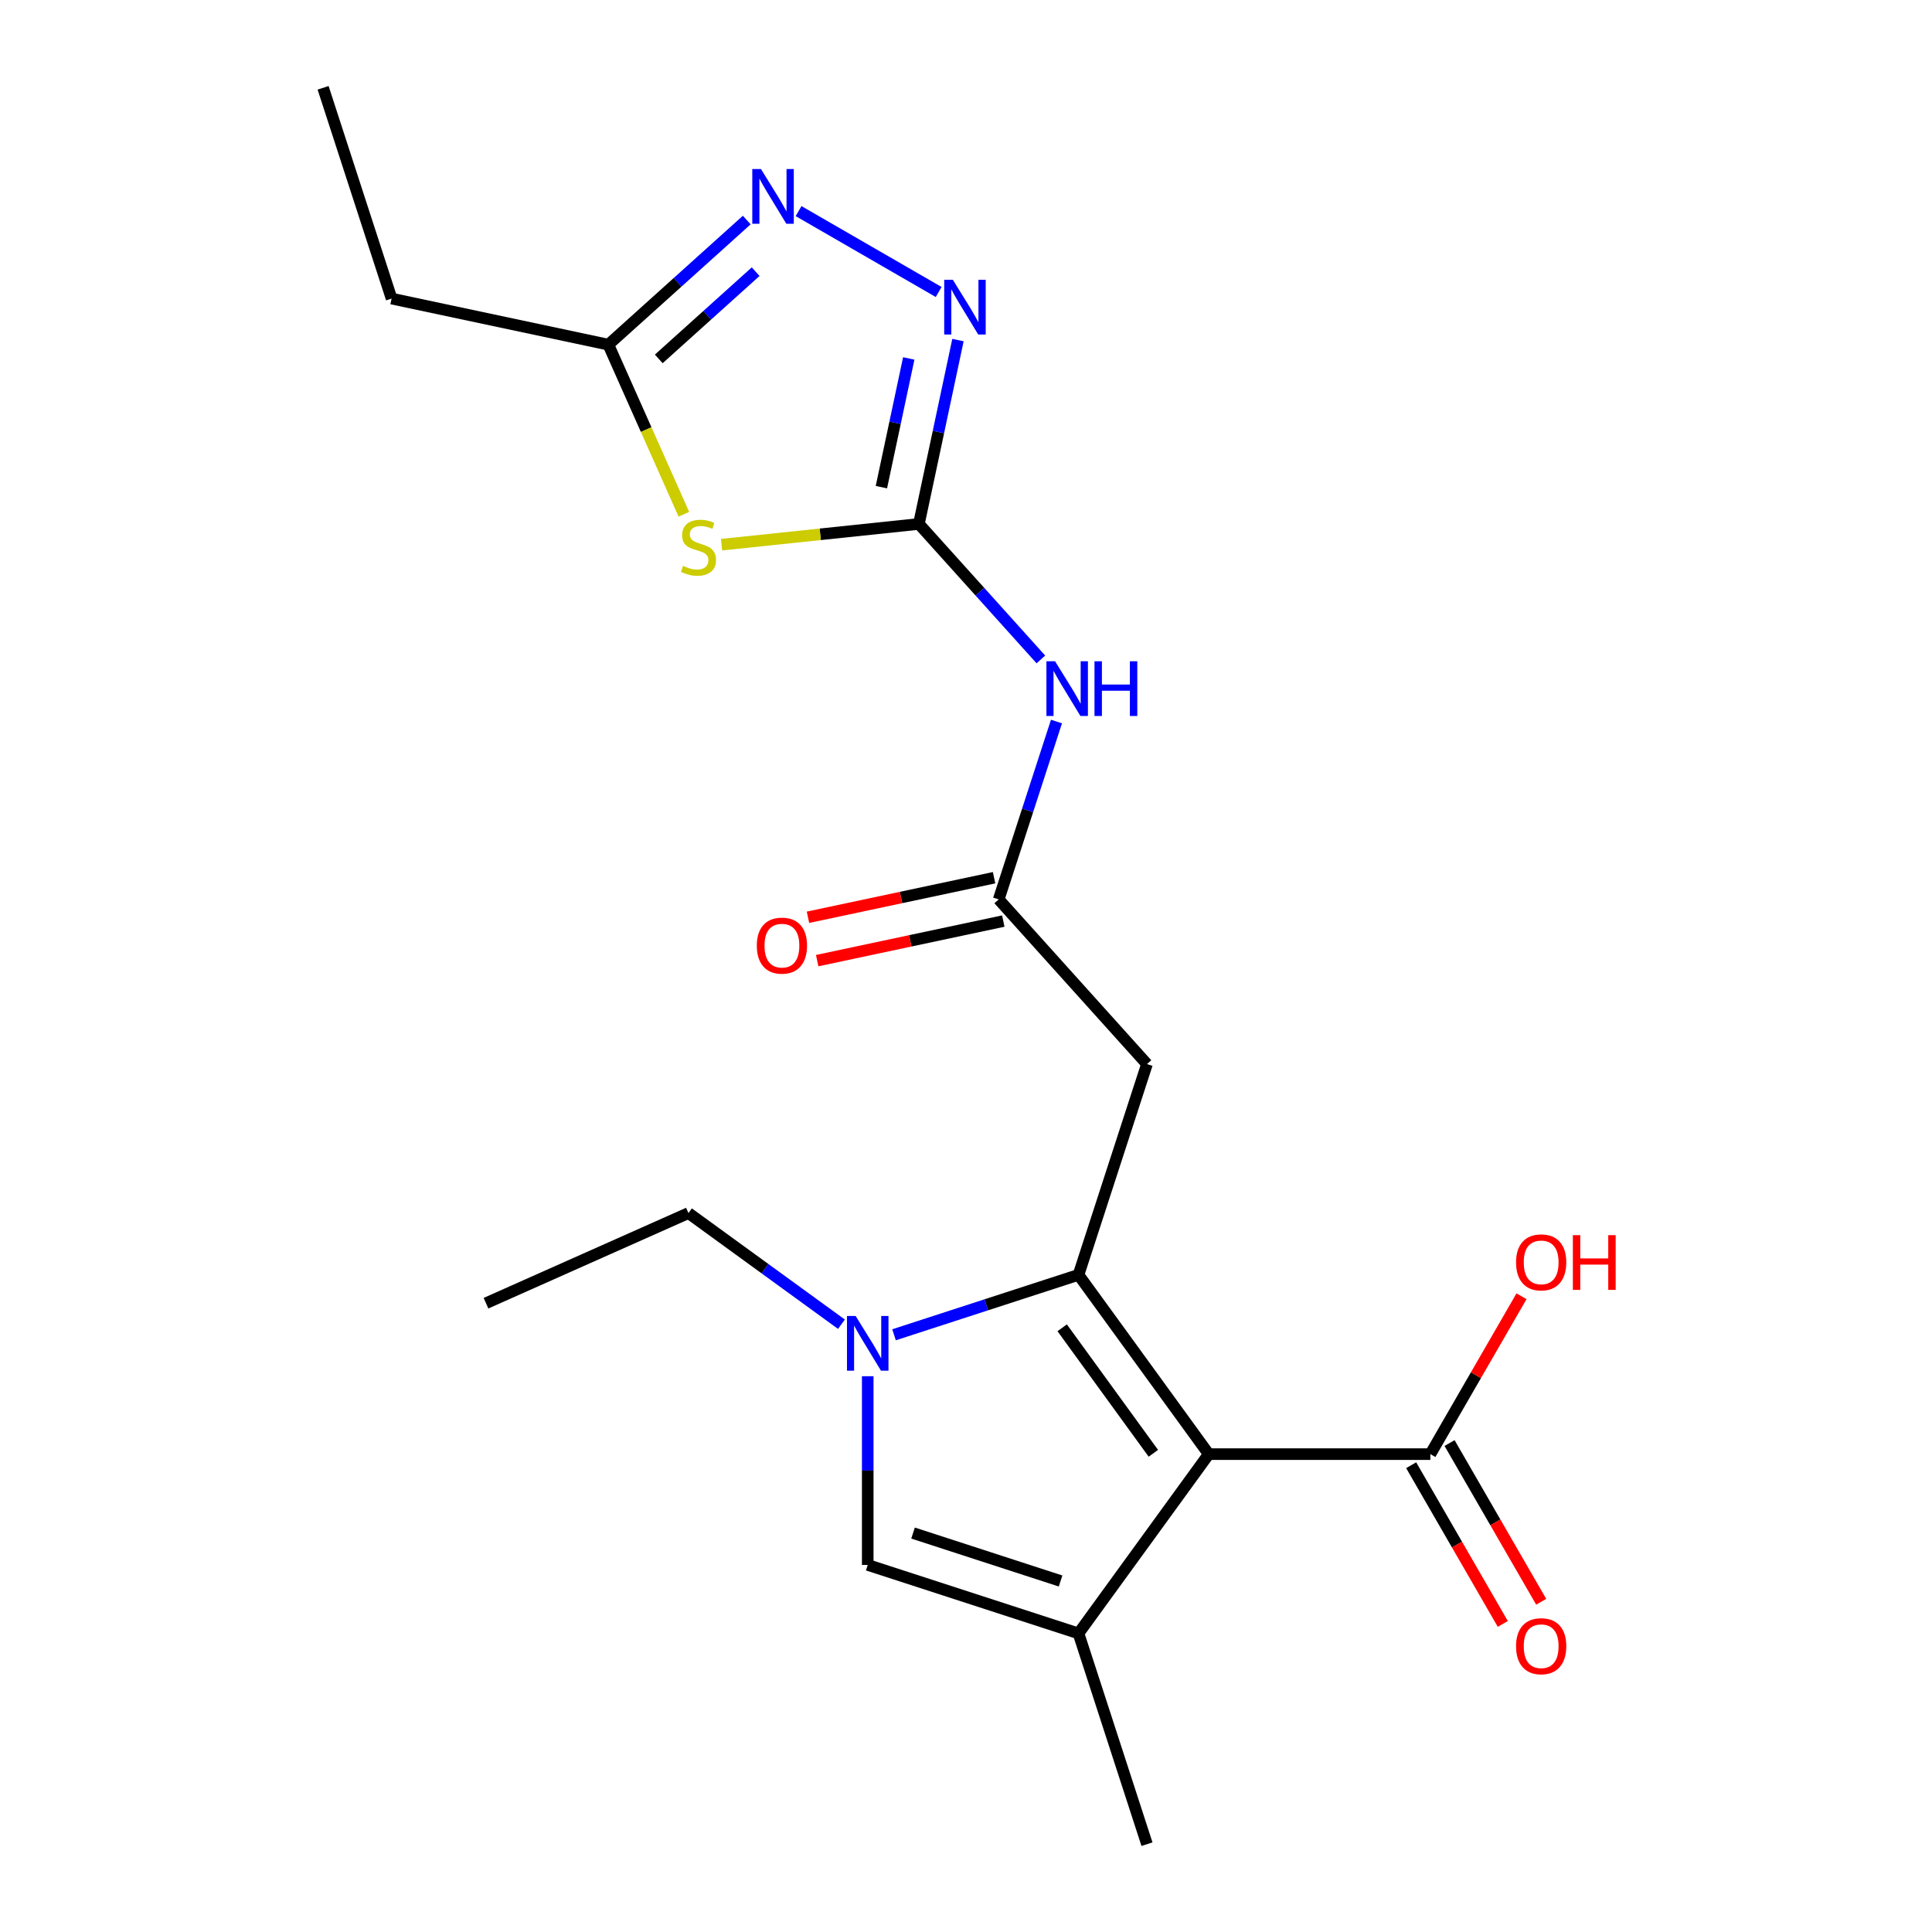 <?xml version='1.0' encoding='iso-8859-1'?>
<svg version='1.1' baseProfile='full'
              xmlns='http://www.w3.org/2000/svg'
                      xmlns:rdkit='http://www.rdkit.org/xml'
                      xmlns:xlink='http://www.w3.org/1999/xlink'
                  xml:space='preserve'
width='1000px' height='1000px' viewBox='0 0 1000 1000'>
<!-- END OF HEADER -->
<rect style='opacity:1.0;fill:#FFFFFF;stroke:none' width='1000' height='1000' x='0' y='0'> </rect>
<path class='bond-0' d='M 558.228,659.858 L 625.649,752.656' style='fill:none;fill-rule:evenodd;stroke:#000000;stroke-width:6px;stroke-linecap:butt;stroke-linejoin:miter;stroke-opacity:1' />
<path class='bond-0' d='M 549.781,687.262 L 596.976,752.221' style='fill:none;fill-rule:evenodd;stroke:#000000;stroke-width:6px;stroke-linecap:butt;stroke-linejoin:miter;stroke-opacity:1' />
<path class='bond-1' d='M 558.228,659.858 L 510.486,675.37' style='fill:none;fill-rule:evenodd;stroke:#000000;stroke-width:6px;stroke-linecap:butt;stroke-linejoin:miter;stroke-opacity:1' />
<path class='bond-1' d='M 510.486,675.37 L 462.744,690.883' style='fill:none;fill-rule:evenodd;stroke:#0000FF;stroke-width:6px;stroke-linecap:butt;stroke-linejoin:miter;stroke-opacity:1' />
<path class='bond-8' d='M 558.228,659.858 L 593.673,550.767' style='fill:none;fill-rule:evenodd;stroke:#000000;stroke-width:6px;stroke-linecap:butt;stroke-linejoin:miter;stroke-opacity:1' />
<path class='bond-2' d='M 625.649,752.656 L 558.228,845.455' style='fill:none;fill-rule:evenodd;stroke:#000000;stroke-width:6px;stroke-linecap:butt;stroke-linejoin:miter;stroke-opacity:1' />
<path class='bond-10' d='M 625.649,752.656 L 740.354,752.656' style='fill:none;fill-rule:evenodd;stroke:#000000;stroke-width:6px;stroke-linecap:butt;stroke-linejoin:miter;stroke-opacity:1' />
<path class='bond-5' d='M 449.137,712.332 L 449.137,761.17' style='fill:none;fill-rule:evenodd;stroke:#0000FF;stroke-width:6px;stroke-linecap:butt;stroke-linejoin:miter;stroke-opacity:1' />
<path class='bond-5' d='M 449.137,761.17 L 449.137,810.009' style='fill:none;fill-rule:evenodd;stroke:#000000;stroke-width:6px;stroke-linecap:butt;stroke-linejoin:miter;stroke-opacity:1' />
<path class='bond-16' d='M 435.529,685.418 L 395.934,656.65' style='fill:none;fill-rule:evenodd;stroke:#0000FF;stroke-width:6px;stroke-linecap:butt;stroke-linejoin:miter;stroke-opacity:1' />
<path class='bond-16' d='M 395.934,656.65 L 356.339,627.882' style='fill:none;fill-rule:evenodd;stroke:#000000;stroke-width:6px;stroke-linecap:butt;stroke-linejoin:miter;stroke-opacity:1' />
<path class='bond-17' d='M 558.228,845.455 L 593.673,954.545' style='fill:none;fill-rule:evenodd;stroke:#000000;stroke-width:6px;stroke-linecap:butt;stroke-linejoin:miter;stroke-opacity:1' />
<path class='bond-21' d='M 558.228,845.455 L 449.137,810.009' style='fill:none;fill-rule:evenodd;stroke:#000000;stroke-width:6px;stroke-linecap:butt;stroke-linejoin:miter;stroke-opacity:1' />
<path class='bond-21' d='M 548.953,818.32 L 472.59,793.508' style='fill:none;fill-rule:evenodd;stroke:#000000;stroke-width:6px;stroke-linecap:butt;stroke-linejoin:miter;stroke-opacity:1' />
<path class='bond-3' d='M 475.614,271.192 L 507.186,306.257' style='fill:none;fill-rule:evenodd;stroke:#000000;stroke-width:6px;stroke-linecap:butt;stroke-linejoin:miter;stroke-opacity:1' />
<path class='bond-3' d='M 507.186,306.257 L 538.759,341.322' style='fill:none;fill-rule:evenodd;stroke:#0000FF;stroke-width:6px;stroke-linecap:butt;stroke-linejoin:miter;stroke-opacity:1' />
<path class='bond-4' d='M 475.614,271.192 L 424.55,276.559' style='fill:none;fill-rule:evenodd;stroke:#000000;stroke-width:6px;stroke-linecap:butt;stroke-linejoin:miter;stroke-opacity:1' />
<path class='bond-4' d='M 424.55,276.559 L 373.485,281.926' style='fill:none;fill-rule:evenodd;stroke:#CCCC00;stroke-width:6px;stroke-linecap:butt;stroke-linejoin:miter;stroke-opacity:1' />
<path class='bond-6' d='M 475.614,271.192 L 485.729,223.607' style='fill:none;fill-rule:evenodd;stroke:#000000;stroke-width:6px;stroke-linecap:butt;stroke-linejoin:miter;stroke-opacity:1' />
<path class='bond-6' d='M 485.729,223.607 L 495.843,176.021' style='fill:none;fill-rule:evenodd;stroke:#0000FF;stroke-width:6px;stroke-linecap:butt;stroke-linejoin:miter;stroke-opacity:1' />
<path class='bond-6' d='M 456.209,252.147 L 463.289,218.837' style='fill:none;fill-rule:evenodd;stroke:#000000;stroke-width:6px;stroke-linecap:butt;stroke-linejoin:miter;stroke-opacity:1' />
<path class='bond-6' d='M 463.289,218.837 L 470.369,185.527' style='fill:none;fill-rule:evenodd;stroke:#0000FF;stroke-width:6px;stroke-linecap:butt;stroke-linejoin:miter;stroke-opacity:1' />
<path class='bond-12' d='M 353.974,266.194 L 334.428,222.294' style='fill:none;fill-rule:evenodd;stroke:#CCCC00;stroke-width:6px;stroke-linecap:butt;stroke-linejoin:miter;stroke-opacity:1' />
<path class='bond-12' d='M 334.428,222.294 L 314.883,178.394' style='fill:none;fill-rule:evenodd;stroke:#000000;stroke-width:6px;stroke-linecap:butt;stroke-linejoin:miter;stroke-opacity:1' />
<path class='bond-7' d='M 485.855,151.137 L 413.34,109.271' style='fill:none;fill-rule:evenodd;stroke:#0000FF;stroke-width:6px;stroke-linecap:butt;stroke-linejoin:miter;stroke-opacity:1' />
<path class='bond-22' d='M 386.518,113.894 L 350.7,146.144' style='fill:none;fill-rule:evenodd;stroke:#0000FF;stroke-width:6px;stroke-linecap:butt;stroke-linejoin:miter;stroke-opacity:1' />
<path class='bond-22' d='M 350.7,146.144 L 314.883,178.394' style='fill:none;fill-rule:evenodd;stroke:#000000;stroke-width:6px;stroke-linecap:butt;stroke-linejoin:miter;stroke-opacity:1' />
<path class='bond-22' d='M 391.123,140.617 L 366.051,163.192' style='fill:none;fill-rule:evenodd;stroke:#0000FF;stroke-width:6px;stroke-linecap:butt;stroke-linejoin:miter;stroke-opacity:1' />
<path class='bond-22' d='M 366.051,163.192 L 340.979,185.767' style='fill:none;fill-rule:evenodd;stroke:#000000;stroke-width:6px;stroke-linecap:butt;stroke-linejoin:miter;stroke-opacity:1' />
<path class='bond-11' d='M 593.673,550.767 L 516.921,465.525' style='fill:none;fill-rule:evenodd;stroke:#000000;stroke-width:6px;stroke-linecap:butt;stroke-linejoin:miter;stroke-opacity:1' />
<path class='bond-9' d='M 546.834,373.462 L 531.877,419.494' style='fill:none;fill-rule:evenodd;stroke:#0000FF;stroke-width:6px;stroke-linecap:butt;stroke-linejoin:miter;stroke-opacity:1' />
<path class='bond-9' d='M 531.877,419.494 L 516.921,465.525' style='fill:none;fill-rule:evenodd;stroke:#000000;stroke-width:6px;stroke-linecap:butt;stroke-linejoin:miter;stroke-opacity:1' />
<path class='bond-13' d='M 730.421,758.392 L 754.135,799.467' style='fill:none;fill-rule:evenodd;stroke:#000000;stroke-width:6px;stroke-linecap:butt;stroke-linejoin:miter;stroke-opacity:1' />
<path class='bond-13' d='M 754.135,799.467 L 777.85,840.541' style='fill:none;fill-rule:evenodd;stroke:#FF0000;stroke-width:6px;stroke-linecap:butt;stroke-linejoin:miter;stroke-opacity:1' />
<path class='bond-13' d='M 750.288,746.921 L 774.003,787.996' style='fill:none;fill-rule:evenodd;stroke:#000000;stroke-width:6px;stroke-linecap:butt;stroke-linejoin:miter;stroke-opacity:1' />
<path class='bond-13' d='M 774.003,787.996 L 797.717,829.071' style='fill:none;fill-rule:evenodd;stroke:#FF0000;stroke-width:6px;stroke-linecap:butt;stroke-linejoin:miter;stroke-opacity:1' />
<path class='bond-15' d='M 740.354,752.656 L 763.942,711.802' style='fill:none;fill-rule:evenodd;stroke:#000000;stroke-width:6px;stroke-linecap:butt;stroke-linejoin:miter;stroke-opacity:1' />
<path class='bond-15' d='M 763.942,711.802 L 787.529,670.947' style='fill:none;fill-rule:evenodd;stroke:#FF0000;stroke-width:6px;stroke-linecap:butt;stroke-linejoin:miter;stroke-opacity:1' />
<path class='bond-14' d='M 514.536,454.305 L 466.371,464.543' style='fill:none;fill-rule:evenodd;stroke:#000000;stroke-width:6px;stroke-linecap:butt;stroke-linejoin:miter;stroke-opacity:1' />
<path class='bond-14' d='M 466.371,464.543 L 418.205,474.781' style='fill:none;fill-rule:evenodd;stroke:#FF0000;stroke-width:6px;stroke-linecap:butt;stroke-linejoin:miter;stroke-opacity:1' />
<path class='bond-14' d='M 519.306,476.745 L 471.14,486.983' style='fill:none;fill-rule:evenodd;stroke:#000000;stroke-width:6px;stroke-linecap:butt;stroke-linejoin:miter;stroke-opacity:1' />
<path class='bond-14' d='M 471.14,486.983 L 422.975,497.221' style='fill:none;fill-rule:evenodd;stroke:#FF0000;stroke-width:6px;stroke-linecap:butt;stroke-linejoin:miter;stroke-opacity:1' />
<path class='bond-18' d='M 314.883,178.394 L 202.685,154.545' style='fill:none;fill-rule:evenodd;stroke:#000000;stroke-width:6px;stroke-linecap:butt;stroke-linejoin:miter;stroke-opacity:1' />
<path class='bond-19' d='M 356.339,627.882 L 251.55,674.537' style='fill:none;fill-rule:evenodd;stroke:#000000;stroke-width:6px;stroke-linecap:butt;stroke-linejoin:miter;stroke-opacity:1' />
<path class='bond-20' d='M 202.685,154.545 L 167.239,45.455' style='fill:none;fill-rule:evenodd;stroke:#000000;stroke-width:6px;stroke-linecap:butt;stroke-linejoin:miter;stroke-opacity:1' />
<path  class='atom-2' d='M 442.877 681.144
L 452.157 696.144
Q 453.077 697.624, 454.557 700.304
Q 456.037 702.984, 456.117 703.144
L 456.117 681.144
L 459.877 681.144
L 459.877 709.464
L 455.997 709.464
L 446.037 693.064
Q 444.877 691.144, 443.637 688.944
Q 442.437 686.744, 442.077 686.064
L 442.077 709.464
L 438.397 709.464
L 438.397 681.144
L 442.877 681.144
' fill='#0000FF'/>
<path  class='atom-5' d='M 353.537 292.902
Q 353.857 293.022, 355.177 293.582
Q 356.497 294.142, 357.937 294.502
Q 359.417 294.822, 360.857 294.822
Q 363.537 294.822, 365.097 293.542
Q 366.657 292.222, 366.657 289.942
Q 366.657 288.382, 365.857 287.422
Q 365.097 286.462, 363.897 285.942
Q 362.697 285.422, 360.697 284.822
Q 358.177 284.062, 356.657 283.342
Q 355.177 282.622, 354.097 281.102
Q 353.057 279.582, 353.057 277.022
Q 353.057 273.462, 355.457 271.262
Q 357.897 269.062, 362.697 269.062
Q 365.977 269.062, 369.697 270.622
L 368.777 273.702
Q 365.377 272.302, 362.817 272.302
Q 360.057 272.302, 358.537 273.462
Q 357.017 274.582, 357.057 276.542
Q 357.057 278.062, 357.817 278.982
Q 358.617 279.902, 359.737 280.422
Q 360.897 280.942, 362.817 281.542
Q 365.377 282.342, 366.897 283.142
Q 368.417 283.942, 369.497 285.582
Q 370.617 287.182, 370.617 289.942
Q 370.617 293.862, 367.977 295.982
Q 365.377 298.062, 361.017 298.062
Q 358.497 298.062, 356.577 297.502
Q 354.697 296.982, 352.457 296.062
L 353.537 292.902
' fill='#CCCC00'/>
<path  class='atom-7' d='M 493.202 144.834
L 502.482 159.834
Q 503.402 161.314, 504.882 163.994
Q 506.362 166.674, 506.442 166.834
L 506.442 144.834
L 510.202 144.834
L 510.202 173.154
L 506.322 173.154
L 496.362 156.754
Q 495.202 154.834, 493.962 152.634
Q 492.762 150.434, 492.402 149.754
L 492.402 173.154
L 488.722 173.154
L 488.722 144.834
L 493.202 144.834
' fill='#0000FF'/>
<path  class='atom-8' d='M 393.865 87.481
L 403.145 102.481
Q 404.065 103.961, 405.545 106.641
Q 407.025 109.321, 407.105 109.481
L 407.105 87.481
L 410.865 87.481
L 410.865 115.801
L 406.985 115.801
L 397.025 99.401
Q 395.865 97.481, 394.625 95.281
Q 393.425 93.081, 393.065 92.401
L 393.065 115.801
L 389.385 115.801
L 389.385 87.481
L 393.865 87.481
' fill='#0000FF'/>
<path  class='atom-10' d='M 546.107 342.274
L 555.387 357.274
Q 556.307 358.754, 557.787 361.434
Q 559.267 364.114, 559.347 364.274
L 559.347 342.274
L 563.107 342.274
L 563.107 370.594
L 559.227 370.594
L 549.267 354.194
Q 548.107 352.274, 546.867 350.074
Q 545.667 347.874, 545.307 347.194
L 545.307 370.594
L 541.627 370.594
L 541.627 342.274
L 546.107 342.274
' fill='#0000FF'/>
<path  class='atom-10' d='M 566.507 342.274
L 570.347 342.274
L 570.347 354.314
L 584.827 354.314
L 584.827 342.274
L 588.667 342.274
L 588.667 370.594
L 584.827 370.594
L 584.827 357.514
L 570.347 357.514
L 570.347 370.594
L 566.507 370.594
L 566.507 342.274
' fill='#0000FF'/>
<path  class='atom-14' d='M 784.707 852.074
Q 784.707 845.274, 788.067 841.474
Q 791.427 837.674, 797.707 837.674
Q 803.987 837.674, 807.347 841.474
Q 810.707 845.274, 810.707 852.074
Q 810.707 858.954, 807.307 862.874
Q 803.907 866.754, 797.707 866.754
Q 791.467 866.754, 788.067 862.874
Q 784.707 858.994, 784.707 852.074
M 797.707 863.554
Q 802.027 863.554, 804.347 860.674
Q 806.707 857.754, 806.707 852.074
Q 806.707 846.514, 804.347 843.714
Q 802.027 840.874, 797.707 840.874
Q 793.387 840.874, 791.027 843.674
Q 788.707 846.474, 788.707 852.074
Q 788.707 857.794, 791.027 860.674
Q 793.387 863.554, 797.707 863.554
' fill='#FF0000'/>
<path  class='atom-15' d='M 391.722 489.454
Q 391.722 482.654, 395.082 478.854
Q 398.442 475.054, 404.722 475.054
Q 411.002 475.054, 414.362 478.854
Q 417.722 482.654, 417.722 489.454
Q 417.722 496.334, 414.322 500.254
Q 410.922 504.134, 404.722 504.134
Q 398.482 504.134, 395.082 500.254
Q 391.722 496.374, 391.722 489.454
M 404.722 500.934
Q 409.042 500.934, 411.362 498.054
Q 413.722 495.134, 413.722 489.454
Q 413.722 483.894, 411.362 481.094
Q 409.042 478.254, 404.722 478.254
Q 400.402 478.254, 398.042 481.054
Q 395.722 483.854, 395.722 489.454
Q 395.722 495.174, 398.042 498.054
Q 400.402 500.934, 404.722 500.934
' fill='#FF0000'/>
<path  class='atom-16' d='M 784.707 653.399
Q 784.707 646.599, 788.067 642.799
Q 791.427 638.999, 797.707 638.999
Q 803.987 638.999, 807.347 642.799
Q 810.707 646.599, 810.707 653.399
Q 810.707 660.279, 807.307 664.199
Q 803.907 668.079, 797.707 668.079
Q 791.467 668.079, 788.067 664.199
Q 784.707 660.319, 784.707 653.399
M 797.707 664.879
Q 802.027 664.879, 804.347 661.999
Q 806.707 659.079, 806.707 653.399
Q 806.707 647.839, 804.347 645.039
Q 802.027 642.199, 797.707 642.199
Q 793.387 642.199, 791.027 644.999
Q 788.707 647.799, 788.707 653.399
Q 788.707 659.119, 791.027 661.999
Q 793.387 664.879, 797.707 664.879
' fill='#FF0000'/>
<path  class='atom-16' d='M 814.107 639.319
L 817.947 639.319
L 817.947 651.359
L 832.427 651.359
L 832.427 639.319
L 836.267 639.319
L 836.267 667.639
L 832.427 667.639
L 832.427 654.559
L 817.947 654.559
L 817.947 667.639
L 814.107 667.639
L 814.107 639.319
' fill='#FF0000'/>
</svg>
